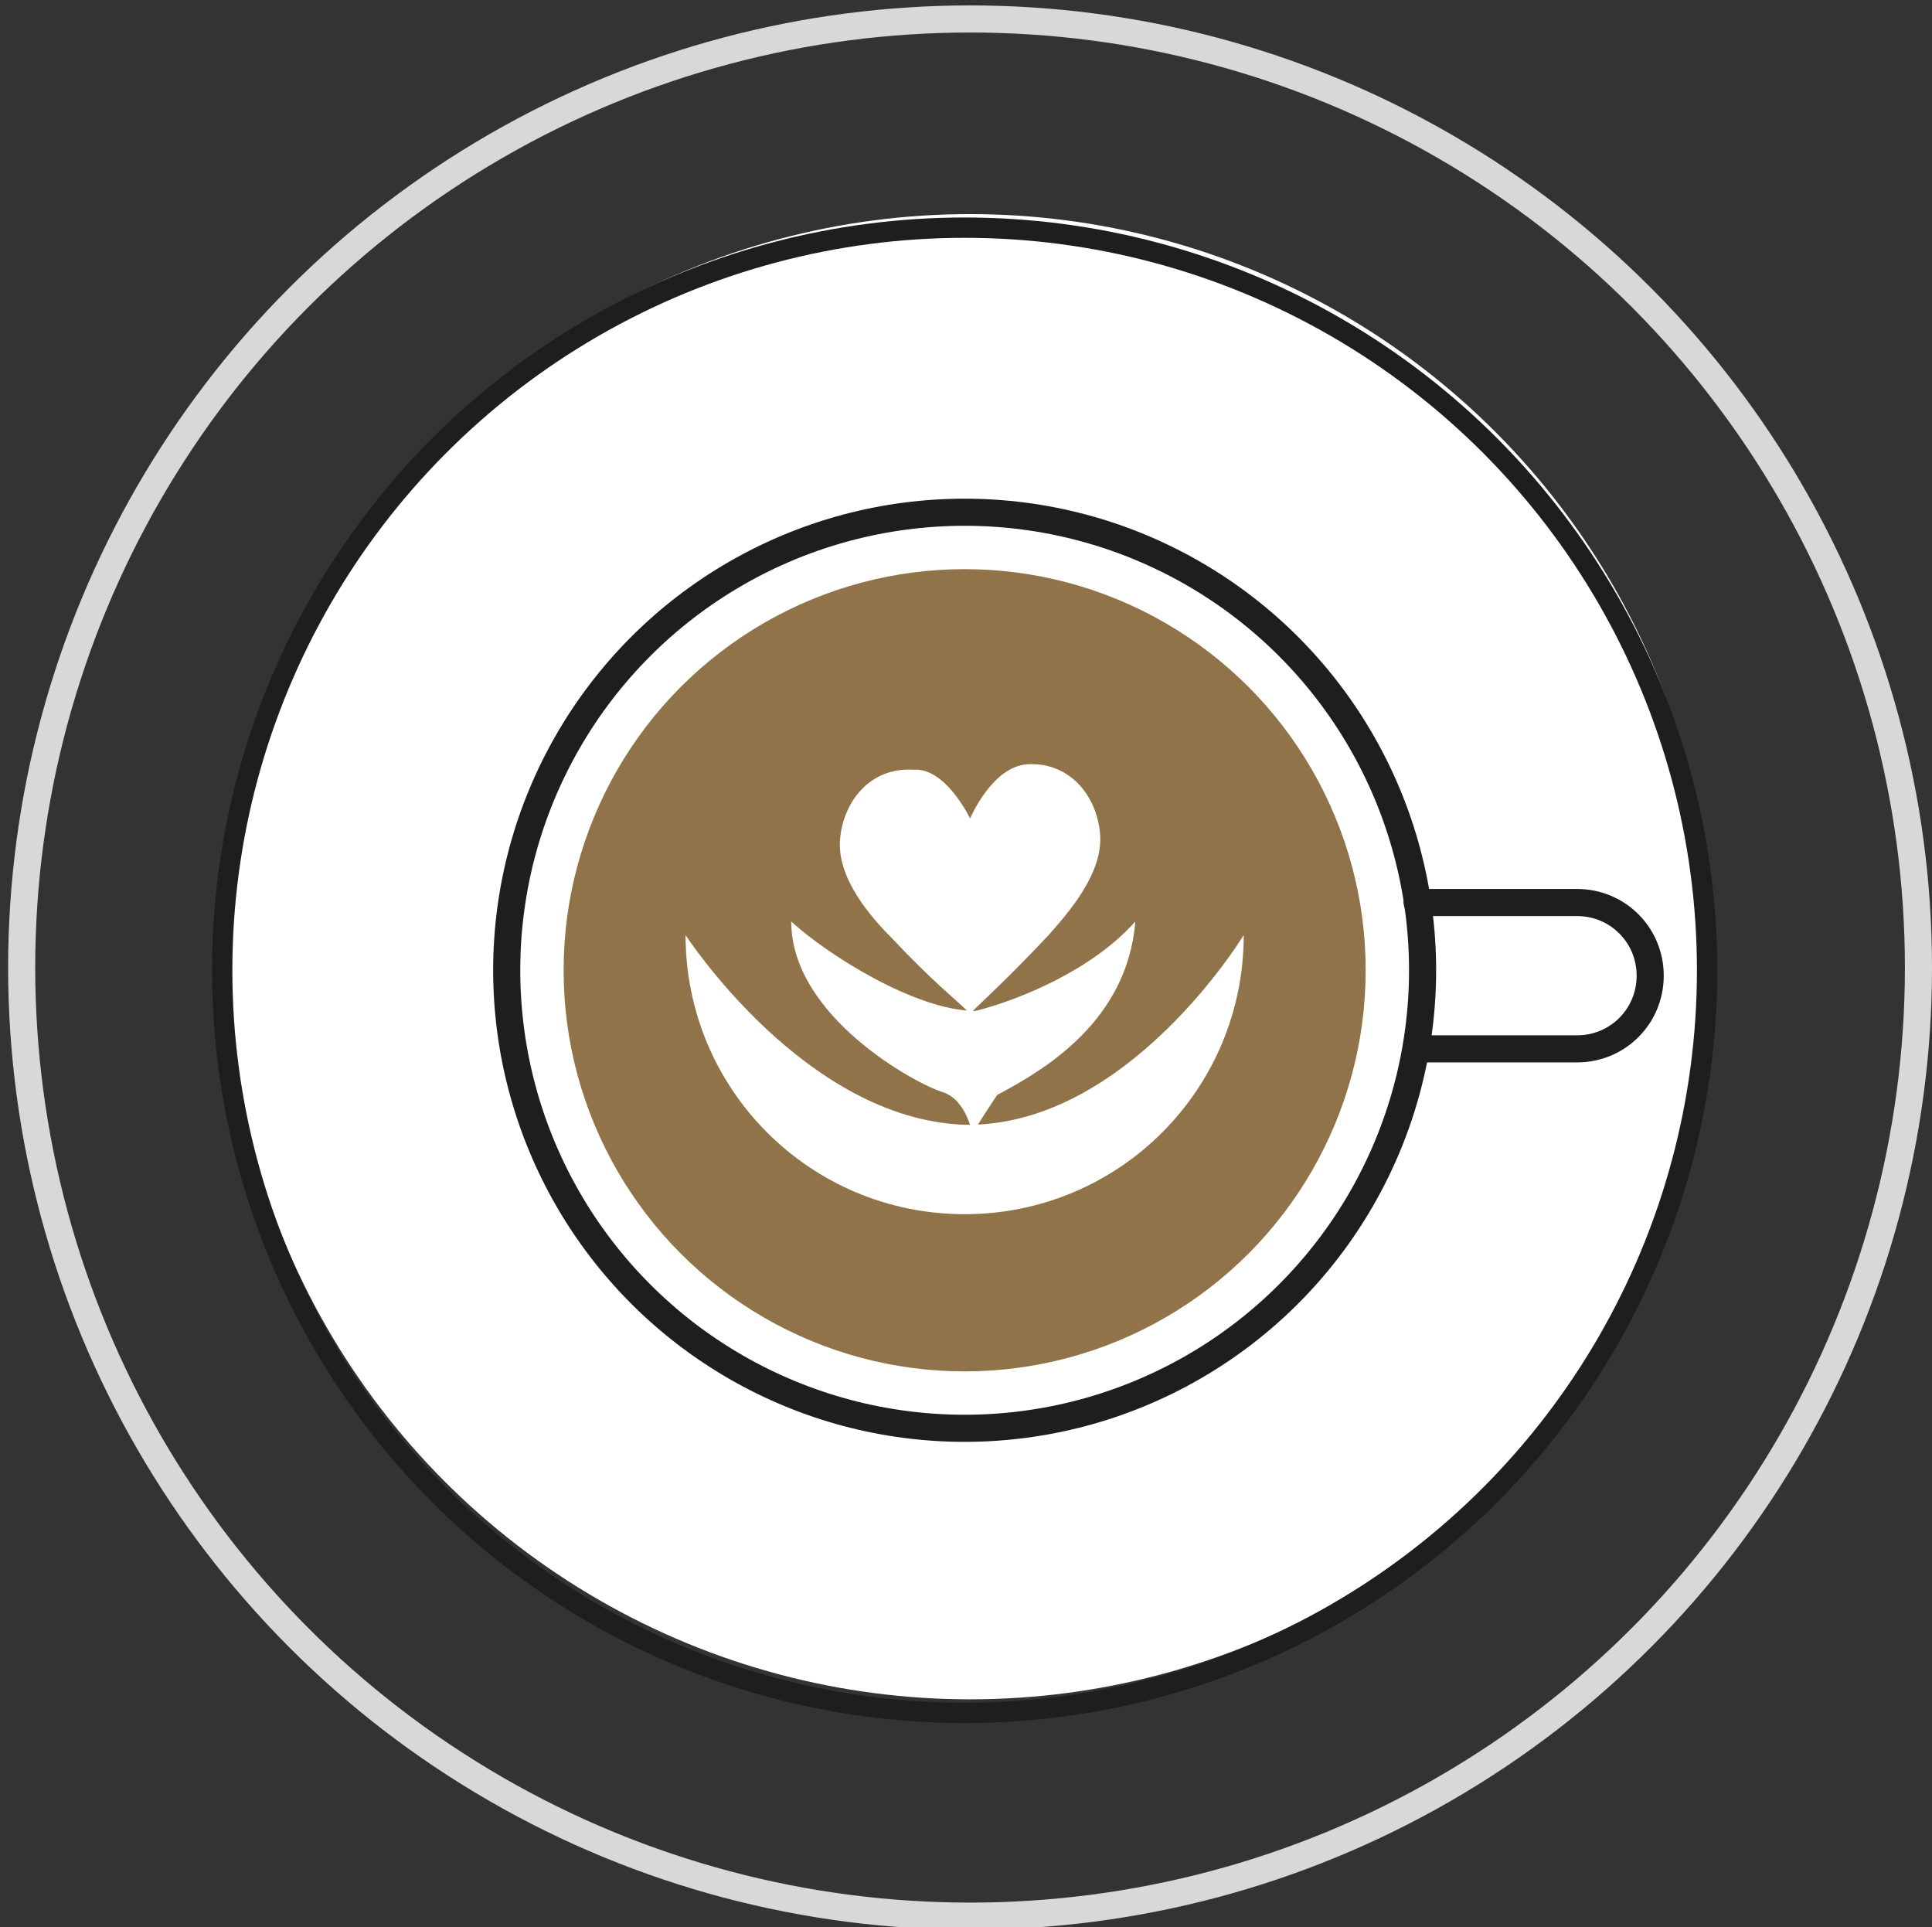 <?xml version="1.0" encoding="utf-8"?>
<!-- Generator: Adobe Illustrator 24.0.0, SVG Export Plug-In . SVG Version: 6.00 Build 0)  -->
<svg version="1.1" id="Calque_1" xmlns="http://www.w3.org/2000/svg" xmlns:xlink="http://www.w3.org/1999/xlink" x="0px" y="0px"
	 viewBox="0 0 71.3 71.1" style="enable-background:new 0 0 71.3 71.1;" xml:space="preserve">
<rect x="0" y="0" width="71.3" height="71.1" fill="#333333" stroke="none"/>
<style type="text/css">
	.st0{fill:none;stroke:#D8D8D8;}
	.st1{fill:#FFFFFF;}
	.st2{fill:none;stroke:#1E1E1C;stroke-width:0.75;stroke-linecap:round;stroke-linejoin:round;stroke-miterlimit:10;}
	.st3{fill:none;stroke:#1E1E1C;stroke-linecap:round;stroke-linejoin:round;stroke-miterlimit:10;}
	.st4{fill:#907348;}
</style>
<g id="Calque_1_1_">
	<circle class="st0" cx="35.8" cy="35.7" r="35"/>
</g>
<g id="Calque_2_1_">
	<circle class="st1" cx="35.8" cy="35.3" r="27.4"/>
	<g id="Calque_3">
		<g>
			<circle class="st2" cx="35.6" cy="35.8" r="27.4"/>
			<circle class="st3" cx="35.6" cy="35.8" r="16.9"/>
			<circle class="st4" cx="35.6" cy="35.8" r="14.8"/>
			<path class="st3" d="M52.3,33.3h5.9c1.5,0,2.7,1.2,2.7,2.7l0,0c0,1.5-1.2,2.7-2.7,2.7h-5.9"/>
			<g>
				<path class="st1" d="M45.9,34.5c0,5.7-4.6,10.3-10.3,10.3s-10.3-4.6-10.3-10.3c0,0,4.4,6.8,10.3,7
					C41.6,41.6,45.9,34.5,45.9,34.5z"/>
				<path class="st1" d="M35.9,41.9c0,0-0.2-1.3-1.1-1.6c-1-0.3-5.6-2.8-5.6-6.3c1.3,1.2,4.6,3.3,6.8,3.3c1.6-0.4,4.3-1.5,5.9-3.3
					c-0.3,3.7-3.4,5.5-5.1,6.4C35.6,42.2,35.9,41.9,35.9,41.9z"/>
				<path class="st1" d="M35.8,30.2c0,0,0.8-1.9,2.1-2c1.6-0.1,2.6,1.2,2.7,2.6c0.1,1.4-1.1,2.8-1.9,3.7c-1.6,1.7-2.3,2.3-2.9,2.9
					c-0.6-0.6-1.3-1.1-2.9-2.8c-0.8-0.8-2-2.2-1.9-3.6s1.1-2.7,2.7-2.6C34.9,28.3,35.8,30.2,35.8,30.2z"/>
			</g>
		</g>
	</g>
</g>
</svg>
